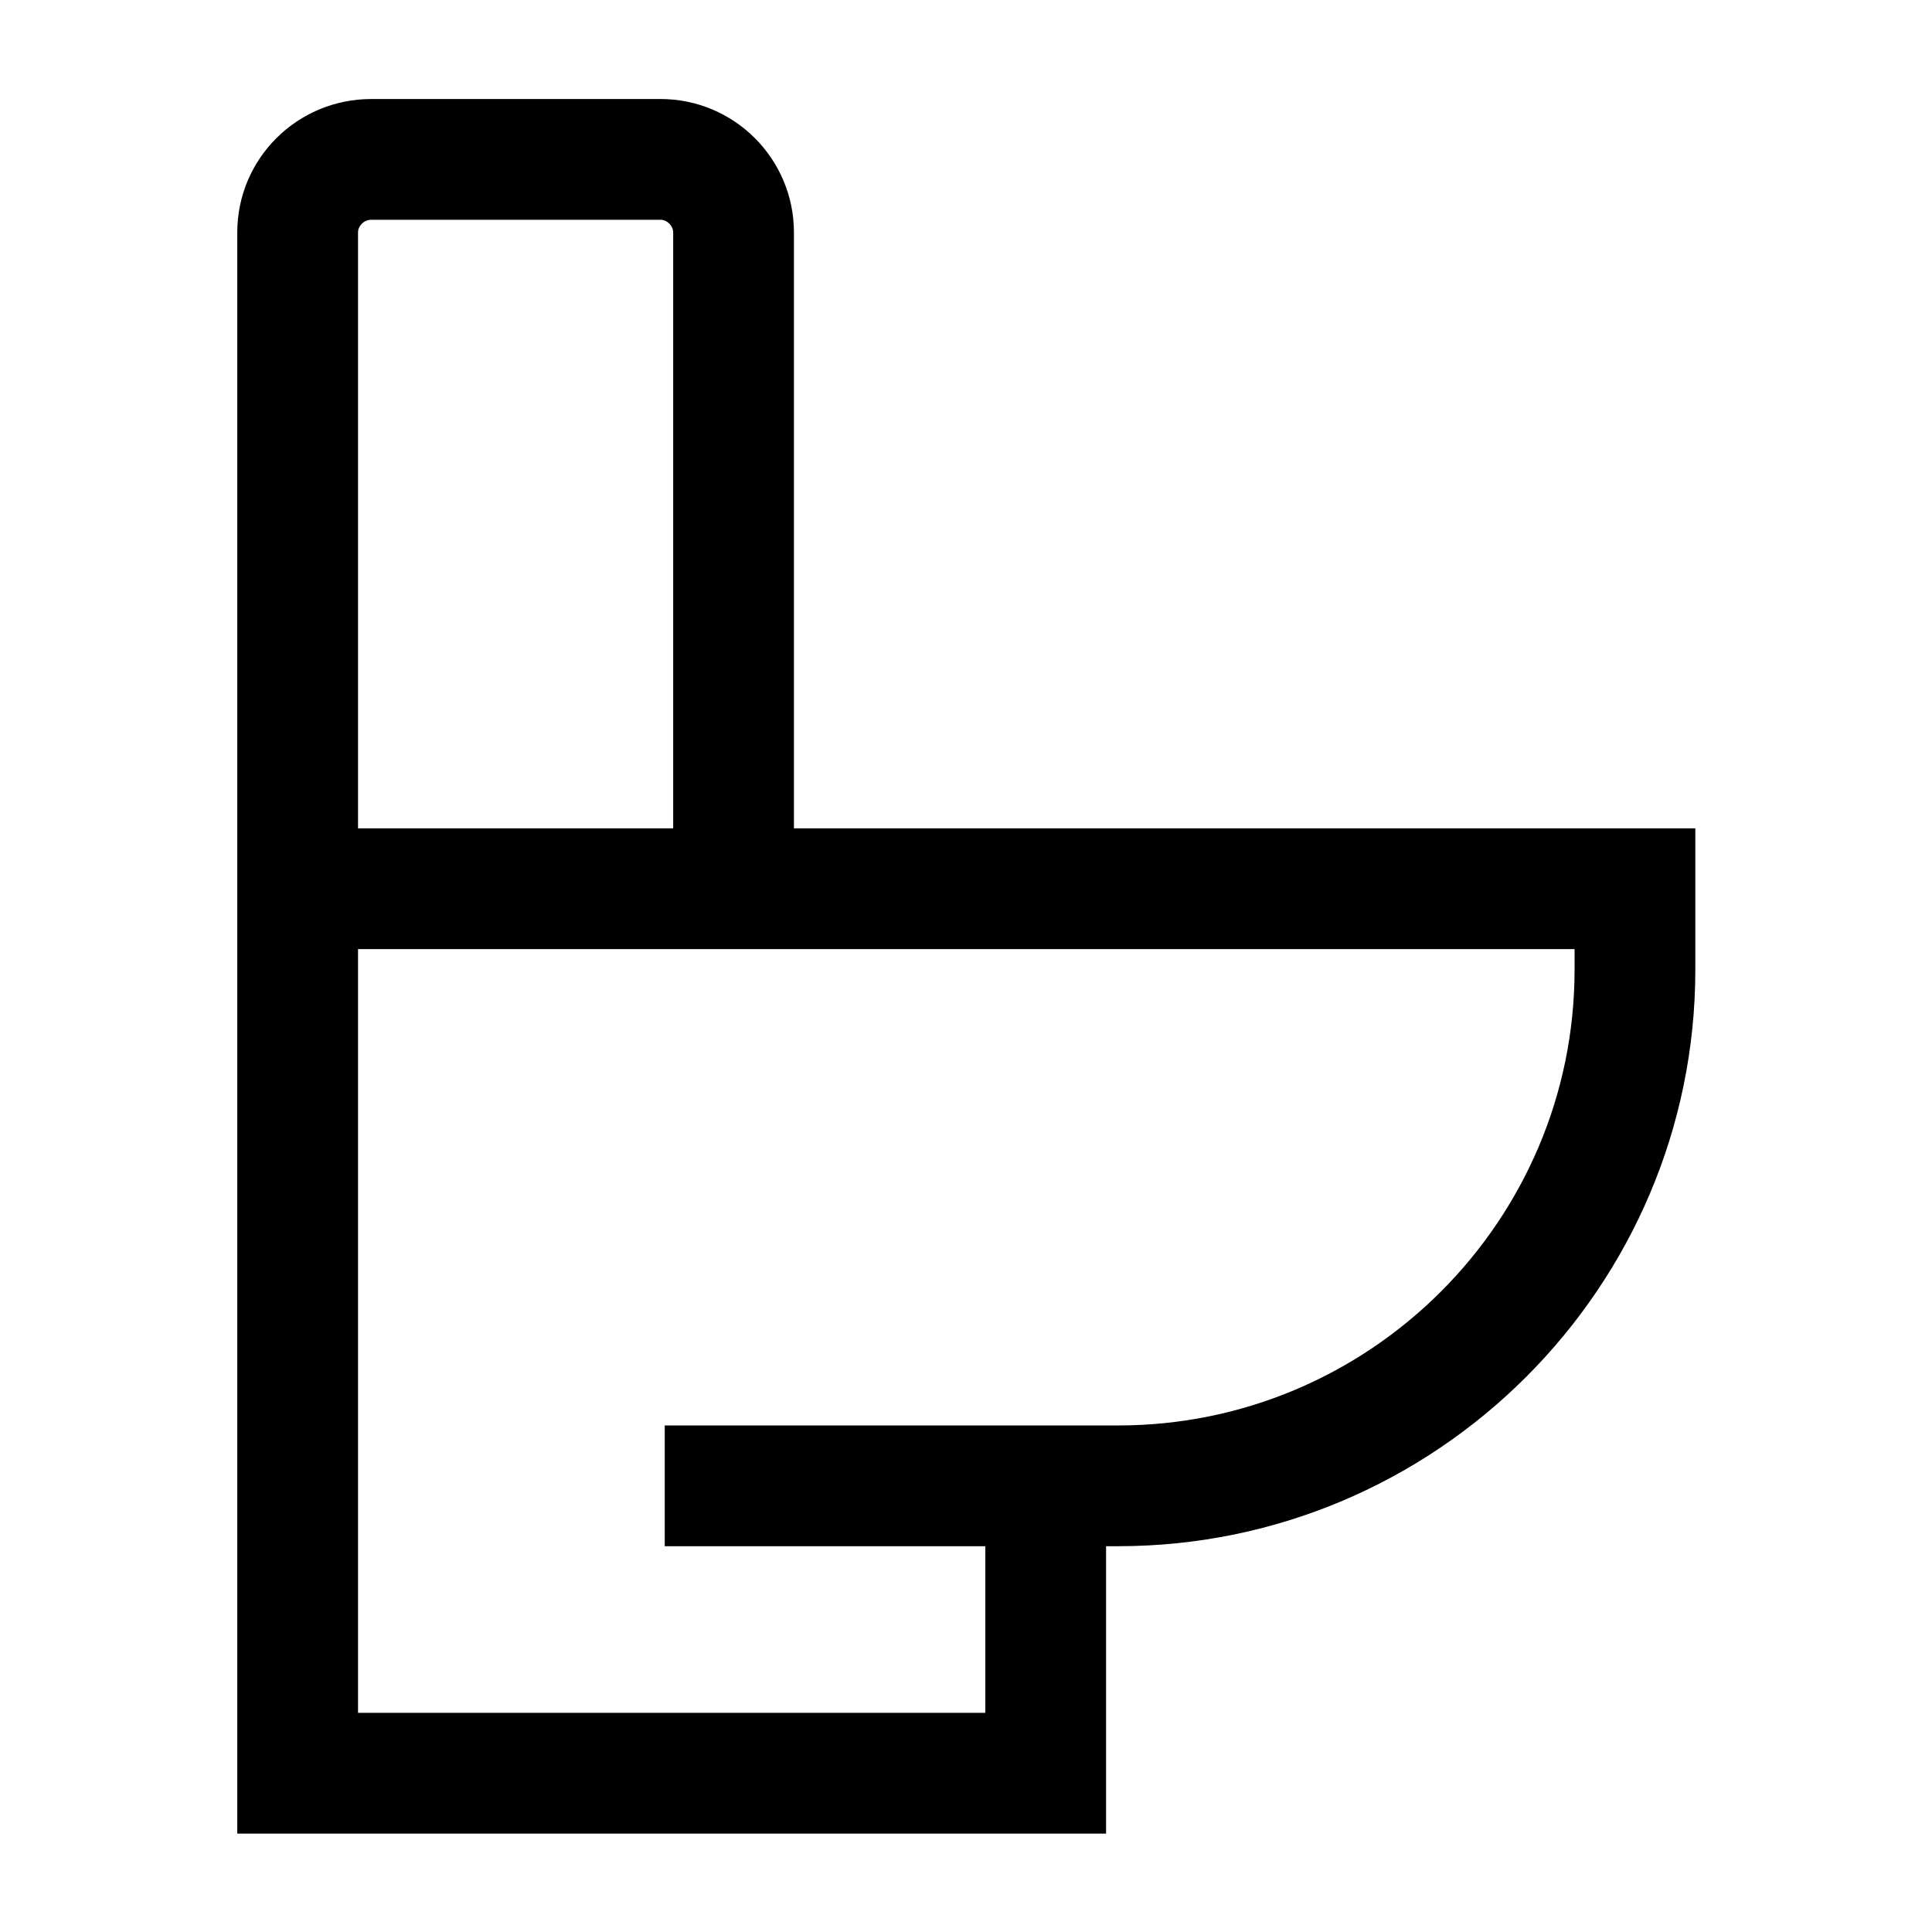 <?xml version="1.0" encoding="UTF-8"?>
<svg id="Layer_1" data-name="Layer 1" xmlns="http://www.w3.org/2000/svg" viewBox="0 0 32 32">
  <defs>
    <style>
      .cls-1 {
        stroke-width: 0px;
      }
    </style>
  </defs>
  <path class="cls-1" d="m13.15,13.72V3.85c0-1.22-.99-2.21-2.21-2.21h-4.79c-1.23,0-2.22.99-2.22,2.21v26.52h14.39v-4.76h.2c5.27,0,9.56-4.29,9.56-9.55v-2.34h-14.93ZM5.93,3.85c0-.11.1-.21.22-.21h4.79c.11,0,.21.1.21.21v9.87h-5.22V3.85Zm20.15,12.21c0,4.16-3.39,7.55-7.56,7.55h-7.51v2h5.31v2.76H5.93v-12.65h20.15v.34Z"/>
</svg>